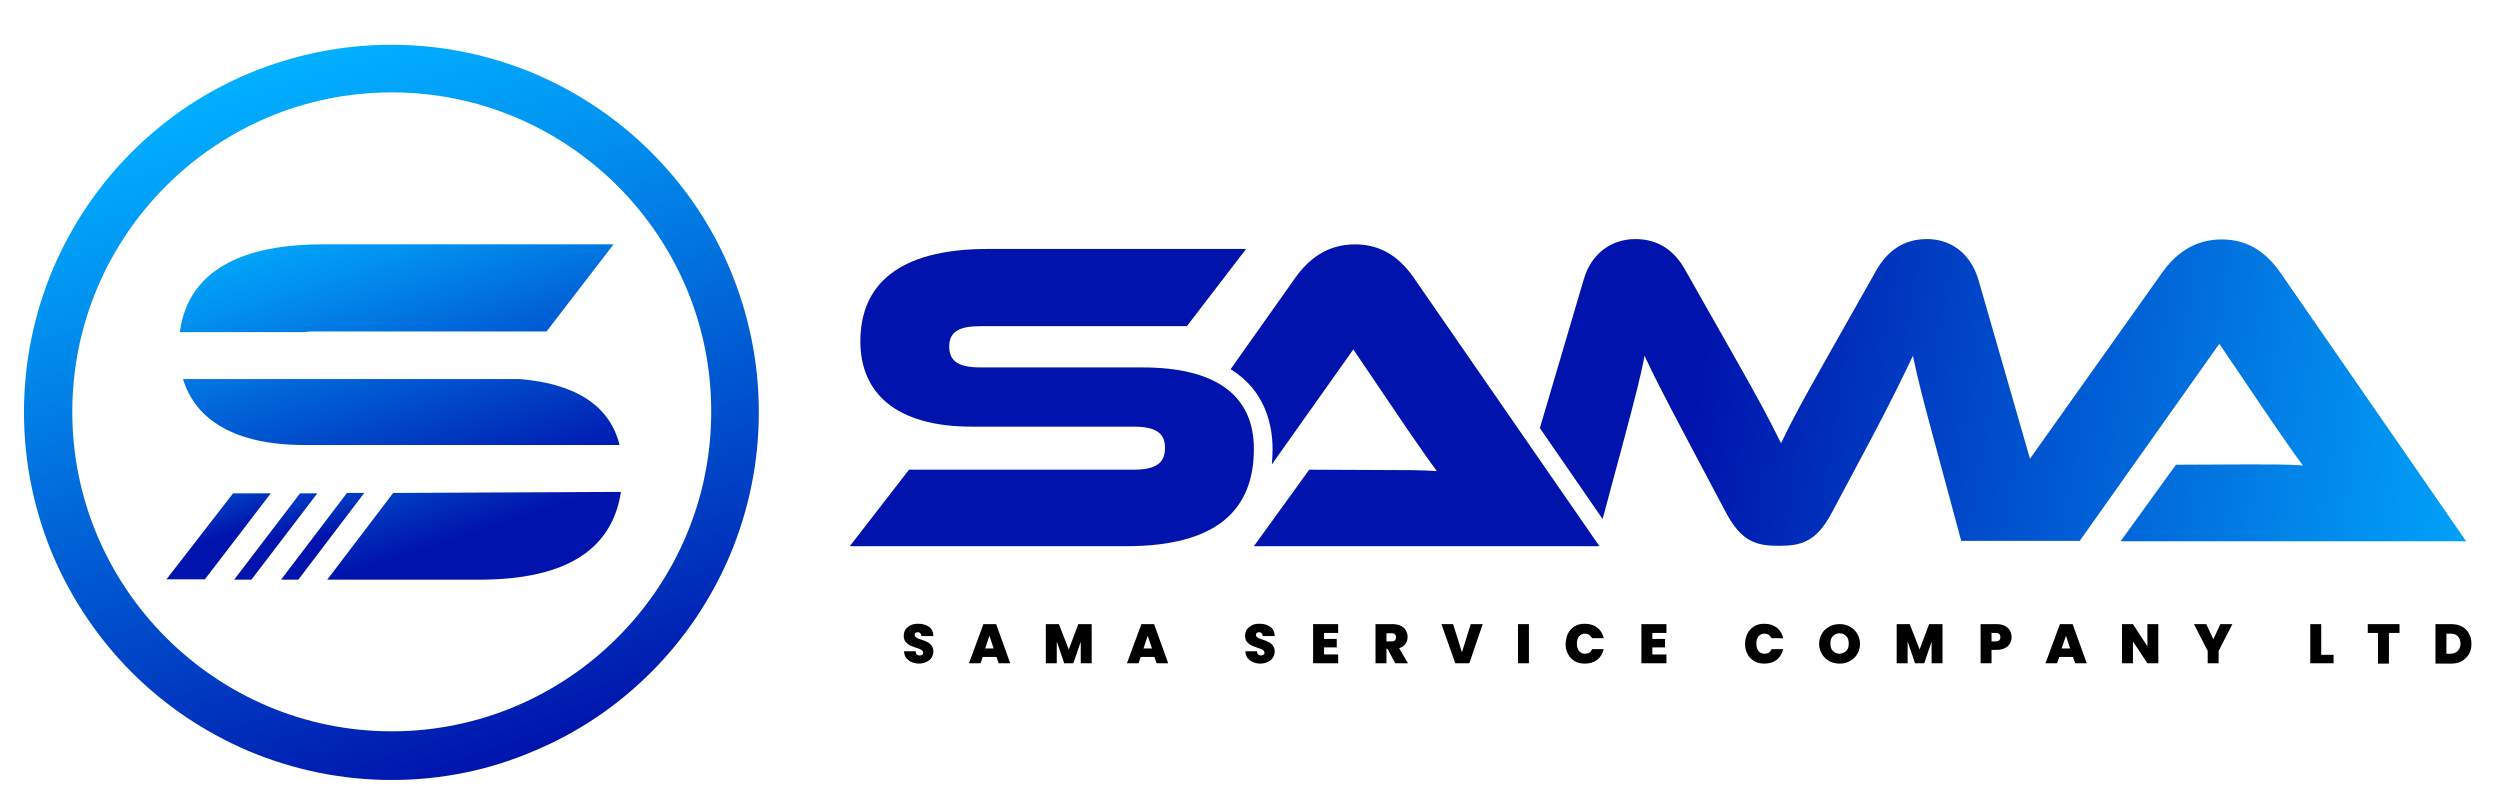 <?xml version="1.0" encoding="utf-8"?>
<!-- Generator: Adobe Illustrator 25.4.1, SVG Export Plug-In . SVG Version: 6.00 Build 0)  -->
<svg version="1.1" id="Layer_1" xmlns="http://www.w3.org/2000/svg" xmlns:xlink="http://www.w3.org/1999/xlink" x="0px" y="0px"
	 viewBox="0 0 709 229.2" style="enable-background:new 0 0 709 229.2;" xml:space="preserve">
<style type="text/css">
	.st0{fill:url(#SVGID_1_);}
	.st1{fill:url(#SVGID_00000055681221332456953600000006830684443191330191_);}
	.st2{fill:url(#SVGID_00000079447196439404773840000018208322909745511083_);}
	.st3{fill:url(#SVGID_00000054970014350597395810000010967213321537304204_);}
	.st4{fill:url(#SVGID_00000065772005777188484560000007172890578468963748_);}
	.st5{fill:url(#SVGID_00000087384810615433784200000016366154438306521022_);}
	.st6{fill:url(#SVGID_00000067944753333830156360000001764827621364711850_);}
	.st7{fill:url(#SVGID_00000017479904148746752950000013350197409071261599_);}
	.st8{fill:url(#SVGID_00000177447066779084373640000007937990595562628021_);}
	.st9{fill:url(#SVGID_00000026869624967465723450000007856043826485873052_);}
	.st10{enable-background:new    ;}
</style>
<g>
	<g>
		
			<linearGradient id="SVGID_1_" gradientUnits="userSpaceOnUse" x1="78.27" y1="1005.134" x2="143.963" y2="807.104" gradientTransform="matrix(1 0 0 -1 0 1023)">
			<stop  offset="1.080000e-02" style="stop-color:#01AFFF"/>
			<stop  offset="0.245" style="stop-color:#018FEE"/>
			<stop  offset="0.756" style="stop-color:#003DC3"/>
			<stop  offset="1" style="stop-color:#0014AD"/>
		</linearGradient>
		<path class="st0" d="M111.1,221.2c-14.1,0-27.7-2.8-40.6-8.2c-12.4-5.3-23.6-12.8-33.1-22.3S20.3,169.9,15,157.5
			c-5.4-12.9-8.2-26.5-8.2-40.6c0-14.1,2.8-27.7,8.2-40.6c5.3-12.4,12.8-23.6,22.3-33.1c9.6-9.6,20.7-17.1,33.1-22.3
			c12.9-5.4,26.5-8.2,40.6-8.2c14.1,0,27.7,2.8,40.6,8.2c12.4,5.3,23.6,12.8,33.1,22.3c9.6,9.6,17.1,20.7,22.3,33.1
			c5.4,12.9,8.2,26.5,8.2,40.6c0,14.1-2.8,27.7-8.2,40.6c-5.3,12.4-12.8,23.6-22.3,33.1c-9.6,9.6-20.7,17.1-33.1,22.3
			C138.9,218.4,125.2,221.2,111.1,221.2z M111.1,26.2c-50,0-90.6,40.7-90.6,90.6s40.7,90.6,90.6,90.6s90.6-40.7,90.6-90.6
			C201.8,66.9,161.1,26.2,111.1,26.2z"/>
	</g>
	<g>
		
			<linearGradient id="SVGID_00000141440343458625890260000000893145963905643186_" gradientUnits="userSpaceOnUse" x1="93.203" y1="968.416" x2="123.863" y2="875.989" gradientTransform="matrix(1 0 0 -1 0 1023)">
			<stop  offset="1.080000e-02" style="stop-color:#01AFFF"/>
			<stop  offset="0.245" style="stop-color:#018FEE"/>
			<stop  offset="0.756" style="stop-color:#003DC3"/>
			<stop  offset="1" style="stop-color:#0014AD"/>
		</linearGradient>
		<path style="fill:url(#SVGID_00000141440343458625890260000000893145963905643186_);" d="M86.3,126.2h51.7c0.5,0,0.9,0,1.3,0h36.4
			c-2.7-11.1-12.4-17.4-28.3-18.7H51.9C55.4,119,66.5,126.2,86.3,126.2z"/>
		
			<linearGradient id="SVGID_00000149347011016704408950000007503193184980595889_" gradientUnits="userSpaceOnUse" x1="102.454" y1="971.485" x2="133.114" y2="879.058" gradientTransform="matrix(1 0 0 -1 0 1023)">
			<stop  offset="1.080000e-02" style="stop-color:#01AFFF"/>
			<stop  offset="0.245" style="stop-color:#018FEE"/>
			<stop  offset="0.756" style="stop-color:#003DC3"/>
			<stop  offset="1" style="stop-color:#0014AD"/>
		</linearGradient>
		<path style="fill:url(#SVGID_00000149347011016704408950000007503193184980595889_);" d="M85.9,94.2c1-0.1,2.1-0.2,3.2-0.2h65.9
			L174,69.3H91.5C65.2,69.3,53,79,51,94.2H85.9z"/>
		<g>
			
				<linearGradient id="SVGID_00000003804885207308556860000004450289244990167939_" gradientUnits="userSpaceOnUse" x1="66.461" y1="906.44" x2="78.301" y2="870.75" gradientTransform="matrix(1 0 0 -1 0 1023)">
				<stop  offset="1.080000e-02" style="stop-color:#01AFFF"/>
				<stop  offset="0.245" style="stop-color:#018FEE"/>
				<stop  offset="0.756" style="stop-color:#003DC3"/>
				<stop  offset="1" style="stop-color:#0014AD"/>
			</linearGradient>
			<path style="fill:url(#SVGID_00000003804885207308556860000004450289244990167939_);" d="M66.4,164.4h4.9l18.7-24.5
				c-1.6,0-3.3,0-4.9,0L66.4,164.4z"/>
			
				<linearGradient id="SVGID_00000158715781422940248690000014067849308917079177_" gradientUnits="userSpaceOnUse" x1="79.623" y1="906.538" x2="91.487" y2="870.777" gradientTransform="matrix(1 0 0 -1 0 1023)">
				<stop  offset="1.080000e-02" style="stop-color:#01AFFF"/>
				<stop  offset="0.245" style="stop-color:#018FEE"/>
				<stop  offset="0.756" style="stop-color:#003DC3"/>
				<stop  offset="1" style="stop-color:#0014AD"/>
			</linearGradient>
			<path style="fill:url(#SVGID_00000158715781422940248690000014067849308917079177_);" d="M103.3,139.8c-1.6,0-3.3,0-4.9,0
				l-18.7,24.6h4.9L103.3,139.8z"/>
			
				<linearGradient id="SVGID_00000183956100718635011400000012484204170229161897_" gradientUnits="userSpaceOnUse" x1="112.273" y1="937.884" x2="134.108" y2="872.064" gradientTransform="matrix(1 0 0 -1 0 1023)">
				<stop  offset="1.080000e-02" style="stop-color:#01AFFF"/>
				<stop  offset="0.245" style="stop-color:#018FEE"/>
				<stop  offset="0.756" style="stop-color:#003DC3"/>
				<stop  offset="1" style="stop-color:#0014AD"/>
			</linearGradient>
			<path style="fill:url(#SVGID_00000183956100718635011400000012484204170229161897_);" d="M92.8,164.4h43
				c25.7,0,37.9-9.2,40.3-24.9c-21.5,0.1-43,0.2-64.6,0.3L92.8,164.4z"/>
			
				<linearGradient id="SVGID_00000015335079849776611150000008394521321726947503_" gradientUnits="userSpaceOnUse" x1="49.187" y1="909.655" x2="62.123" y2="870.66" gradientTransform="matrix(1 0 0 -1 0 1023)">
				<stop  offset="1.080000e-02" style="stop-color:#01AFFF"/>
				<stop  offset="0.245" style="stop-color:#018FEE"/>
				<stop  offset="0.756" style="stop-color:#003DC3"/>
				<stop  offset="1" style="stop-color:#0014AD"/>
			</linearGradient>
			<path style="fill:url(#SVGID_00000015335079849776611150000008394521321726947503_);" d="M76.8,139.9c-3.6,0-7.1,0-10.7,0
				l-18.9,24.4h10.9L76.8,139.9z"/>
		</g>
	</g>
	<g>
		<g>
			
				<linearGradient id="SVGID_00000114045482611023971500000003735472976609231001_" gradientUnits="userSpaceOnUse" x1="723.72" y1="844.261" x2="476.599" y2="882.525" gradientTransform="matrix(1 0 0 -1 0 1023)">
				<stop  offset="1.080000e-02" style="stop-color:#01AFFF"/>
				<stop  offset="0.245" style="stop-color:#018FEE"/>
				<stop  offset="0.756" style="stop-color:#003DC3"/>
				<stop  offset="1" style="stop-color:#0014AD"/>
			</linearGradient>
			<path style="fill:url(#SVGID_00000114045482611023971500000003735472976609231001_);" d="M324,104.2c20.5,0,31.6,7.7,31.6,23.1
				c0,17.3-10.5,27.6-36.2,27.6H241l16.8-21.7h63.7c6.2,0,8.9-1.8,8.9-6.2c0-4.3-2.8-6-8.9-6h-45.9c-21.7,0-31.6-9.7-31.6-24.2
				c0-15.9,10.6-26.2,36.2-26.2h73.2l-16.8,21.9h-58.5c-6,0-8.9,1.5-8.9,5.8s2.9,5.9,8.9,5.9L324,104.2L324,104.2z"/>
			
				<linearGradient id="SVGID_00000182515258263849965170000015678023655260474522_" gradientUnits="userSpaceOnUse" x1="725.547" y1="856.059" x2="478.426" y2="894.322" gradientTransform="matrix(1 0 0 -1 0 1023)">
				<stop  offset="1.080000e-02" style="stop-color:#01AFFF"/>
				<stop  offset="0.245" style="stop-color:#018FEE"/>
				<stop  offset="0.756" style="stop-color:#003DC3"/>
				<stop  offset="1" style="stop-color:#0014AD"/>
			</linearGradient>
			<path style="fill:url(#SVGID_00000182515258263849965170000015678023655260474522_);" d="M371.3,133.2l-15.7,21.7h98l-52.7-76.2
				c-3.7-5.3-8.8-9.4-16.6-9.4c-8.2,0-13.4,4.5-16.9,9.4l-18.4,26c9.9,6.1,11.9,15.9,11.9,22.7c0,1.4-0.1,2.8-0.2,4.3l23.1-32.6
				l15.1,22.3c2.8,4,6.3,9.2,8.6,12.2c-4-0.3-10-0.3-15-0.3L371.3,133.2L371.3,133.2z"/>
			<g>
				
					<linearGradient id="SVGID_00000077325603593612186910000007802833047556319115_" gradientUnits="userSpaceOnUse" x1="730.25" y1="886.435" x2="483.13" y2="924.699" gradientTransform="matrix(1 0 0 -1 0 1023)">
					<stop  offset="1.080000e-02" style="stop-color:#01AFFF"/>
					<stop  offset="0.245" style="stop-color:#018FEE"/>
					<stop  offset="0.756" style="stop-color:#003DC3"/>
					<stop  offset="1" style="stop-color:#0014AD"/>
				</linearGradient>
				<path style="fill:url(#SVGID_00000077325603593612186910000007802833047556319115_);" d="M617.1,131.8l-15.7,21.7h98l-52.7-76.2
					c-3.7-5.3-8.8-9.4-16.6-9.4c-8.2,0-13.4,4.5-16.9,9.4l-37.5,52.8l-14.6-50.7c-2.3-7.8-8.1-11.6-14.6-11.6
					c-6.8,0-11.3,3.5-14.4,8.9l-13.5,23.9c-7.4,13-10.7,19.2-13.5,25.1c-2.9-5.9-6.2-12.2-13.6-25.2l-13.5-23.8
					c-3-5.5-7.6-8.9-14.2-8.9c-6.5,0-12.5,3.8-14.7,11.6l-12.4,42l17.8,25.8l6.2-23.1c2.5-9.4,4.4-16.5,5.7-23.2
					c2.6,5.7,5.7,11.6,11.8,23.2l11.3,21.3c4.4,8.3,8.7,9.4,15,9.4s10.6-1.1,15-9.4l11.3-21.2c5.8-11,8.9-17.4,11.7-23.3
					c1.4,6.8,3.2,13.6,5.8,23.2l7.9,29.3h2.7h23.3h7.6l39.6-55.9l15.1,22.3c2.8,4,6.3,9.2,8.6,12.2c-4-0.3-10-0.3-15-0.3
					L617.1,131.8L617.1,131.8z"/>
			</g>
		</g>
		<g class="st10">
			<path d="M257.7,187.3c-0.8-0.6-1.3-1.5-1.3-2.6h3.3c0,0.4,0.1,0.7,0.3,0.9c0.2,0.2,0.5,0.3,0.8,0.3c0.3,0,0.5-0.1,0.7-0.2
				c0.2-0.1,0.3-0.3,0.3-0.6c0-0.3-0.2-0.6-0.5-0.8c-0.3-0.2-0.8-0.4-1.5-0.6c-0.7-0.2-1.3-0.5-1.8-0.7c-0.4-0.2-0.8-0.6-1.2-1
				c-0.3-0.4-0.5-1-0.5-1.7c0-0.7,0.2-1.3,0.5-1.8c0.4-0.5,0.9-0.9,1.5-1.2c0.6-0.3,1.3-0.4,2.1-0.4c1.3,0,2.3,0.3,3.1,0.9
				c0.8,0.6,1.2,1.5,1.2,2.6h-3.4c0-0.3-0.1-0.6-0.3-0.8c-0.2-0.2-0.4-0.3-0.8-0.3c-0.2,0-0.4,0.1-0.6,0.2c-0.1,0.1-0.2,0.3-0.2,0.6
				c0,0.2,0.1,0.4,0.2,0.5c0.2,0.2,0.4,0.3,0.6,0.4c0.2,0.1,0.6,0.3,1.1,0.4c0.7,0.2,1.3,0.5,1.7,0.7c0.5,0.2,0.9,0.6,1.2,1
				c0.3,0.4,0.5,1,0.5,1.6c0,0.7-0.2,1.3-0.5,1.8c-0.3,0.5-0.8,0.9-1.4,1.2c-0.6,0.3-1.4,0.5-2.2,0.5
				C259.6,188.2,258.5,187.9,257.7,187.3z"/>
			<path d="M282.6,186.3h-3.9l-0.6,1.8h-3.3l4.1-11.1h3.6l4,11.1h-3.3L282.6,186.3z M281.8,183.9l-1.2-3.6l-1.2,3.6H281.8z"/>
			<path d="M309.6,177v11.1h-3.1v-6.1l-2.1,6.1h-2.6l-2.1-6.2v6.2h-3.1V177h3.7l2.8,7.2l2.7-7.2H309.6z"/>
			<path d="M327.4,186.3h-3.9l-0.6,1.8h-3.3l4.1-11.1h3.6l4,11.1H328L327.4,186.3z M326.7,183.9l-1.2-3.6l-1.2,3.6H326.7z"/>
			<path d="M354.5,187.3c-0.8-0.6-1.3-1.5-1.3-2.6h3.3c0,0.4,0.1,0.7,0.3,0.9c0.2,0.2,0.5,0.3,0.8,0.3c0.3,0,0.5-0.1,0.7-0.2
				c0.2-0.1,0.3-0.3,0.3-0.6c0-0.3-0.2-0.6-0.5-0.8c-0.3-0.2-0.8-0.4-1.5-0.6c-0.7-0.2-1.3-0.5-1.8-0.7c-0.4-0.2-0.8-0.6-1.2-1
				c-0.3-0.4-0.5-1-0.5-1.7c0-0.7,0.2-1.3,0.5-1.8c0.4-0.5,0.9-0.9,1.5-1.2c0.6-0.3,1.3-0.4,2.1-0.4c1.3,0,2.3,0.3,3.1,0.9
				c0.8,0.6,1.2,1.5,1.2,2.6h-3.4c0-0.3-0.1-0.6-0.3-0.8c-0.2-0.2-0.4-0.3-0.8-0.3c-0.2,0-0.4,0.1-0.6,0.2c-0.1,0.1-0.2,0.3-0.2,0.6
				c0,0.2,0.1,0.4,0.2,0.5c0.2,0.2,0.4,0.3,0.6,0.4c0.2,0.1,0.6,0.3,1.1,0.4c0.7,0.2,1.3,0.5,1.7,0.7c0.5,0.2,0.9,0.6,1.2,1
				c0.3,0.4,0.5,1,0.5,1.6c0,0.7-0.2,1.3-0.5,1.8c-0.3,0.5-0.8,0.9-1.4,1.2c-0.6,0.3-1.4,0.5-2.2,0.5
				C356.4,188.2,355.3,187.9,354.5,187.3z"/>
			<path d="M375.5,179.4v1.8h3.6v2.4h-3.6v2h4v2.5h-7.1V177h7.1v2.5H375.5z"/>
			<path d="M395.7,188.1l-2.2-4.1h-0.3v4.1h-3.1V177h4.9c0.9,0,1.7,0.2,2.3,0.5c0.6,0.3,1.1,0.7,1.4,1.3c0.3,0.5,0.5,1.2,0.5,1.8
				c0,0.8-0.2,1.4-0.6,2c-0.4,0.6-1,1-1.8,1.2l2.5,4.3H395.7z M393.2,181.9h1.5c0.4,0,0.7-0.1,0.9-0.3c0.2-0.2,0.3-0.5,0.3-0.9
				c0-0.4-0.1-0.6-0.3-0.8c-0.2-0.2-0.5-0.3-0.9-0.3h-1.5V181.9z"/>
			<path d="M420.5,177l-3.8,11.1h-4l-3.9-11.1h3.3l2.5,8l2.5-8H420.5z"/>
			<path d="M433.6,177v11.1h-3.1V177H433.6z"/>
			<path d="M444.7,179.6c0.5-0.9,1.1-1.5,1.9-2c0.8-0.5,1.8-0.7,2.9-0.7c1.4,0,2.6,0.4,3.5,1.1s1.6,1.8,1.8,3h-3.3
				c-0.2-0.4-0.5-0.7-0.8-1c-0.4-0.2-0.8-0.3-1.2-0.3c-0.7,0-1.3,0.3-1.7,0.8c-0.4,0.5-0.6,1.2-0.6,2c0,0.9,0.2,1.6,0.6,2.1
				c0.4,0.5,1,0.8,1.7,0.8c0.5,0,0.9-0.1,1.2-0.3c0.4-0.2,0.6-0.5,0.8-1h3.3c-0.3,1.3-0.9,2.3-1.8,3c-0.9,0.7-2.1,1.1-3.5,1.1
				c-1.1,0-2.1-0.2-2.9-0.7c-0.8-0.5-1.5-1.1-1.9-2c-0.5-0.9-0.7-1.8-0.7-2.9C444.1,181.4,444.3,180.4,444.7,179.6z"/>
			<path d="M468.6,179.4v1.8h3.6v2.4h-3.6v2h4v2.5h-7.1V177h7.1v2.5H468.6z"/>
			<path d="M495.6,179.6c0.5-0.9,1.1-1.5,1.9-2c0.8-0.5,1.8-0.7,2.9-0.7c1.4,0,2.6,0.4,3.5,1.1s1.6,1.8,1.8,3h-3.3
				c-0.2-0.4-0.5-0.7-0.8-1c-0.4-0.2-0.8-0.3-1.2-0.3c-0.7,0-1.3,0.3-1.7,0.8c-0.4,0.5-0.6,1.2-0.6,2c0,0.9,0.2,1.6,0.6,2.1
				c0.4,0.5,1,0.8,1.7,0.8c0.5,0,0.9-0.1,1.2-0.3c0.4-0.2,0.6-0.5,0.8-1h3.3c-0.3,1.3-0.9,2.3-1.8,3c-0.9,0.7-2.1,1.1-3.5,1.1
				c-1.1,0-2.1-0.2-2.9-0.7c-0.8-0.5-1.5-1.1-1.9-2c-0.5-0.9-0.7-1.8-0.7-2.9C494.9,181.4,495.2,180.4,495.6,179.6z"/>
			<path d="M518.8,187.5c-0.9-0.5-1.6-1.2-2.1-2c-0.5-0.9-0.8-1.8-0.8-2.9c0-1.1,0.3-2.1,0.8-2.9c0.5-0.9,1.2-1.5,2.1-2
				c0.9-0.5,1.8-0.7,2.9-0.7c1.1,0,2,0.2,2.9,0.7c0.9,0.5,1.6,1.2,2.1,2c0.5,0.9,0.8,1.8,0.8,2.9c0,1.1-0.3,2.1-0.8,2.9
				c-0.5,0.9-1.2,1.5-2.1,2c-0.9,0.5-1.8,0.7-2.9,0.7C520.7,188.2,519.7,188,518.8,187.5z M523.6,184.6c0.5-0.5,0.7-1.2,0.7-2.1
				c0-0.9-0.2-1.6-0.7-2.1c-0.5-0.5-1.1-0.8-1.9-0.8c-0.8,0-1.4,0.3-1.9,0.8s-0.7,1.2-0.7,2.1c0,0.9,0.2,1.6,0.7,2.1
				c0.5,0.5,1.1,0.8,1.9,0.8C522.5,185.3,523.1,185.1,523.6,184.6z"/>
			<path d="M550.9,177v11.1h-3.1v-6.1l-2.1,6.1h-2.6l-2.1-6.2v6.2h-3.1V177h3.7l2.8,7.2l2.7-7.2H550.9z"/>
			<path d="M570,182.5c-0.3,0.6-0.8,1-1.4,1.3c-0.6,0.3-1.4,0.5-2.3,0.5h-1.5v3.8h-3.1V177h4.6c0.9,0,1.7,0.2,2.3,0.5
				s1.1,0.8,1.4,1.3c0.3,0.6,0.5,1.2,0.5,1.9C570.5,181.3,570.3,182,570,182.5z M567.3,180.7c0-0.8-0.4-1.2-1.3-1.2h-1.2v2.4h1.2
				C566.9,181.9,567.3,181.5,567.3,180.7z"/>
			<path d="M587.9,186.3h-3.9l-0.6,1.8h-3.3l4.1-11.1h3.6l4,11.1h-3.3L587.9,186.3z M587.1,183.9l-1.2-3.6l-1.2,3.6H587.1z"/>
			<path d="M612.1,188.1H609l-4.1-6.2v6.2h-3.1V177h3.1l4.1,6.3V177h3.1V188.1z"/>
			<path d="M633.1,177l-3.9,7.6v3.5h-3.1v-3.5l-3.9-7.6h3.5l2,4.3l2-4.3H633.1z"/>
			<path d="M658.3,185.7h3.5v2.4h-6.6V177h3.1V185.7z"/>
			<path d="M680.5,177v2.5h-3v8.7h-3.1v-8.7h-2.9V177H680.5z"/>
			<path d="M698.2,177.7c0.9,0.5,1.6,1.1,2,2c0.5,0.8,0.7,1.8,0.7,2.9c0,1.1-0.2,2-0.7,2.9c-0.5,0.8-1.2,1.5-2,2
				c-0.9,0.5-1.9,0.7-3.1,0.7h-4.4V177h4.4C696.3,177,697.3,177.2,698.2,177.7z M697,184.6c0.5-0.5,0.8-1.2,0.8-2.1
				c0-0.9-0.3-1.6-0.8-2.1c-0.5-0.5-1.2-0.7-2.1-0.7h-1.1v5.7h1.1C695.8,185.4,696.5,185.1,697,184.6z"/>
		</g>
	</g>
</g>
</svg>
